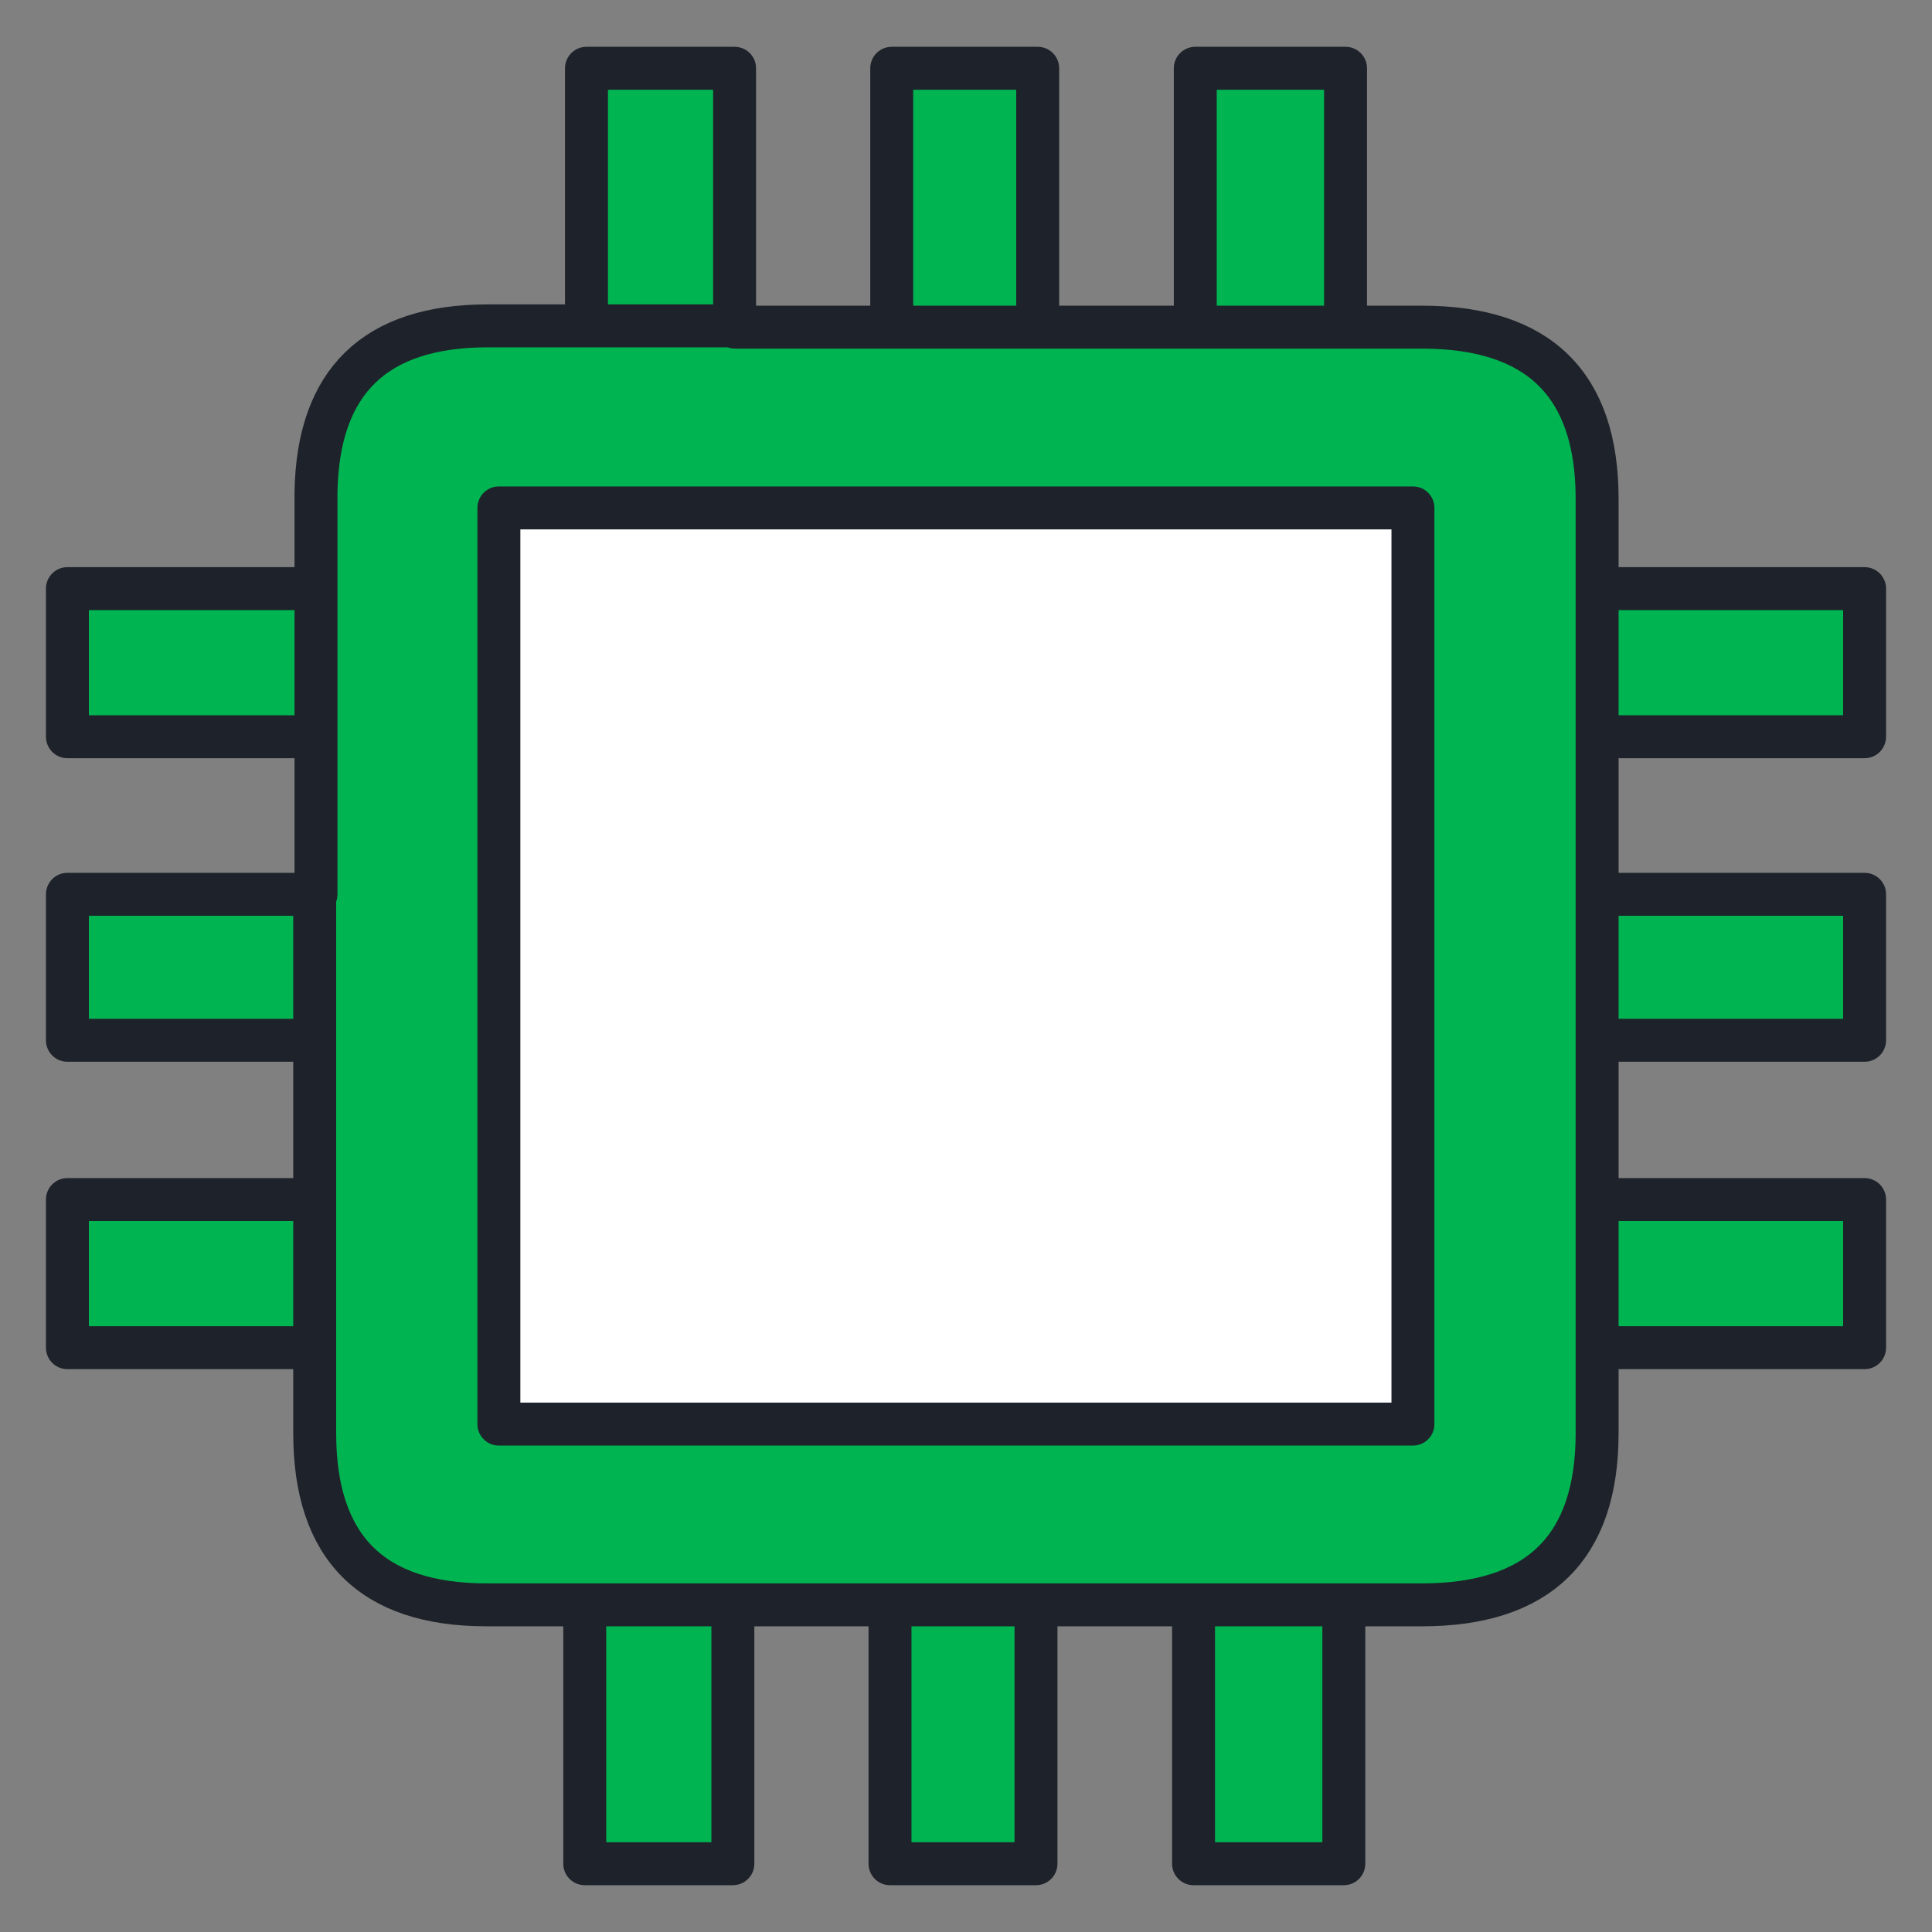 <svg xmlns="http://www.w3.org/2000/svg" width="45" height="45" viewBox="0 0 45 45"><rect x="0" y="0" width="45" height="45" fill="#808080" stroke="none"/><defs><style>.a{fill:#fff;}.b{fill:#00b451;stroke:#1e222a;stroke-linecap:round;stroke-linejoin:round;fill-rule:evenodd;}</style></defs><rect class="a" x="8.96" y="10.21" width="26.15" height="24.54"/><path class="b" d="M17.11,7.59v-6H13.66v6ZM11.62,20.83v-9H32.91V33.17H11.62V20.83ZM20.77,7.59v-6h3.4v6m3.67,0v-6h3.5v6m-24,9.57H1.57V13.71H7.33m0,14.23H1.57v3.45H7.33m6.33-23.8h-2.3q-3.93,0-4,3.87v9.37H1.57v3.4H7.33v9.15q0,4,4,4H33.12q4.08,0,4.08-4V11.62q0-4-4.08-4h-16M11.62,24.23v-3.4m2,16.58v6h3.45v-6m10.73,0v6h3.5v-6m-10.57,0v6h3.4v-6M11.62,20.83m0,3.4M37.2,17.16h6.23V13.71H37.2m0,14.23h6.23v3.45H37.2m0-10.56h6.23v3.4H37.2M7.33,20.83v3.4"/></svg>